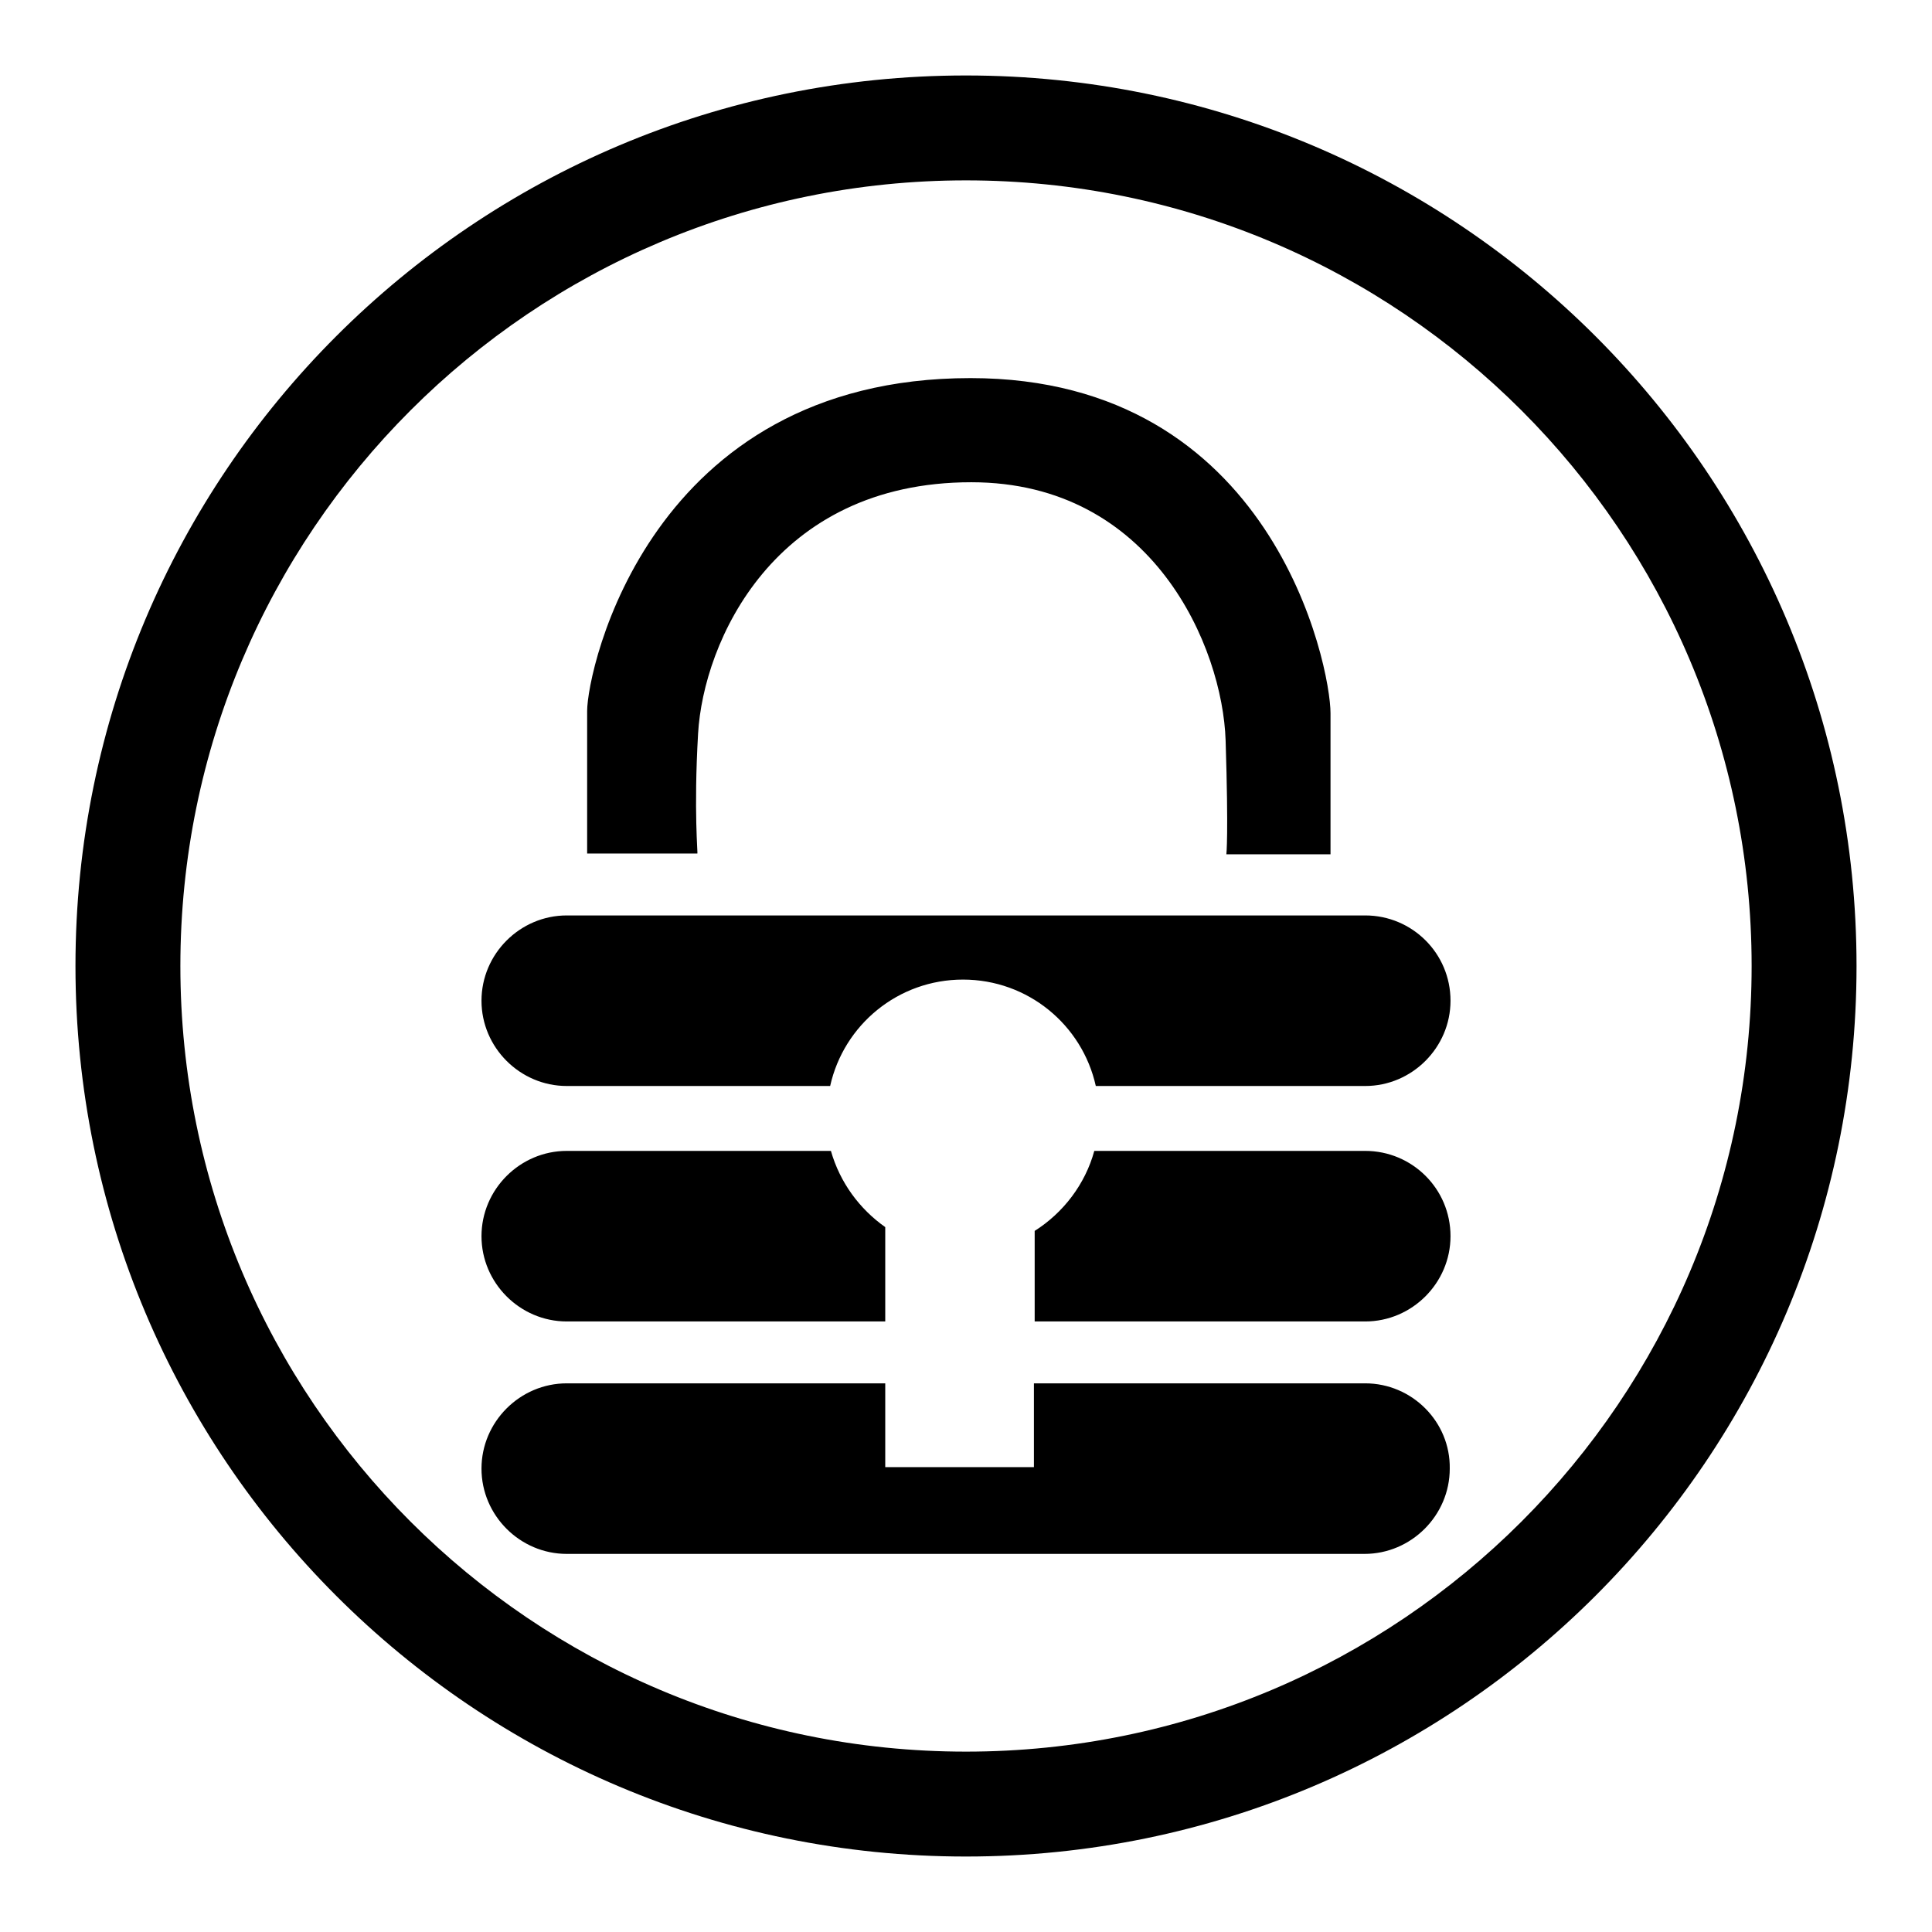 <?xml version="1.0" encoding="utf-8"?>
<!-- Svg Vector Icons : http://www.onlinewebfonts.com/icon -->
<!DOCTYPE svg PUBLIC "-//W3C//DTD SVG 1.1//EN" "http://www.w3.org/Graphics/SVG/1.1/DTD/svg11.dtd">
<svg version="1.1" xmlns="http://www.w3.org/2000/svg" xmlns:xlink="http://www.w3.org/1999/xlink" x="0px" y="0px" viewBox="0 0 256 256" enable-background="new 0 0 256 256" xml:space="preserve">
<g><g><path fill="#000000" d="M128,10C62.8,10,10,62.8,10,128c0,65.2,52.8,118,118,118c65.2,0,118-52.9,118-118C246,62.9,193.2,10,128,10L128,10z M128,232.1c-57.5,0-104.1-46.6-104.1-104.1C23.9,70.5,70.5,23.9,128,23.9c57.5,0,104.1,46.6,104.1,104.1C232.1,185.5,185.5,232.1,128,232.1L128,232.1z M92.5,97.2c0.7-12.1,10-33.3,36.2-33.3c24.1,0,33.3,21.9,33.7,34.2c0.4,12.7,0.1,15.1,0.1,15.1h13.8V94.5c0-6.2-7.6-44.4-47.7-44.4c-42.6,0-50.8,38.7-50.8,44.1v18.9h14.6C92.5,113.2,91.9,107.6,92.5,97.2L92.5,97.2z M75.1,175.1h42.2v-12.5c-3.4-2.4-6-5.9-7.2-10.1H75.1c-6.2,0-11.3,5.1-11.3,11.3C63.8,170,68.9,175.1,75.1,175.1L75.1,175.1z M180.9,121.3H75.1c-6.2,0-11.3,5.1-11.3,11.3c0,6.2,5.1,11.3,11.3,11.3H110c1.8-8.1,9-14.1,17.6-14.1c8.6,0,15.8,6,17.6,14.1h35.7c6.2,0,11.3-5.1,11.3-11.3C192.2,126.3,187.1,121.3,180.9,121.3L180.9,121.3z M180.9,152.5h-35.9c-1.2,4.4-4.1,8.2-7.9,10.6v12h43.8c6.2,0,11.3-5.1,11.3-11.3C192.2,157.5,187.1,152.5,180.9,152.5L180.9,152.5z M180.9,183.3H137v11.1h-19.7v-11.1H75.1c-6.2,0-11.3,5.1-11.3,11.3c0,6.2,5.1,11.3,11.3,11.3h105.7c6.2,0,11.3-5.1,11.3-11.3C192.2,188.4,187.1,183.3,180.9,183.3L180.9,183.3z"/></g></g>
</svg>